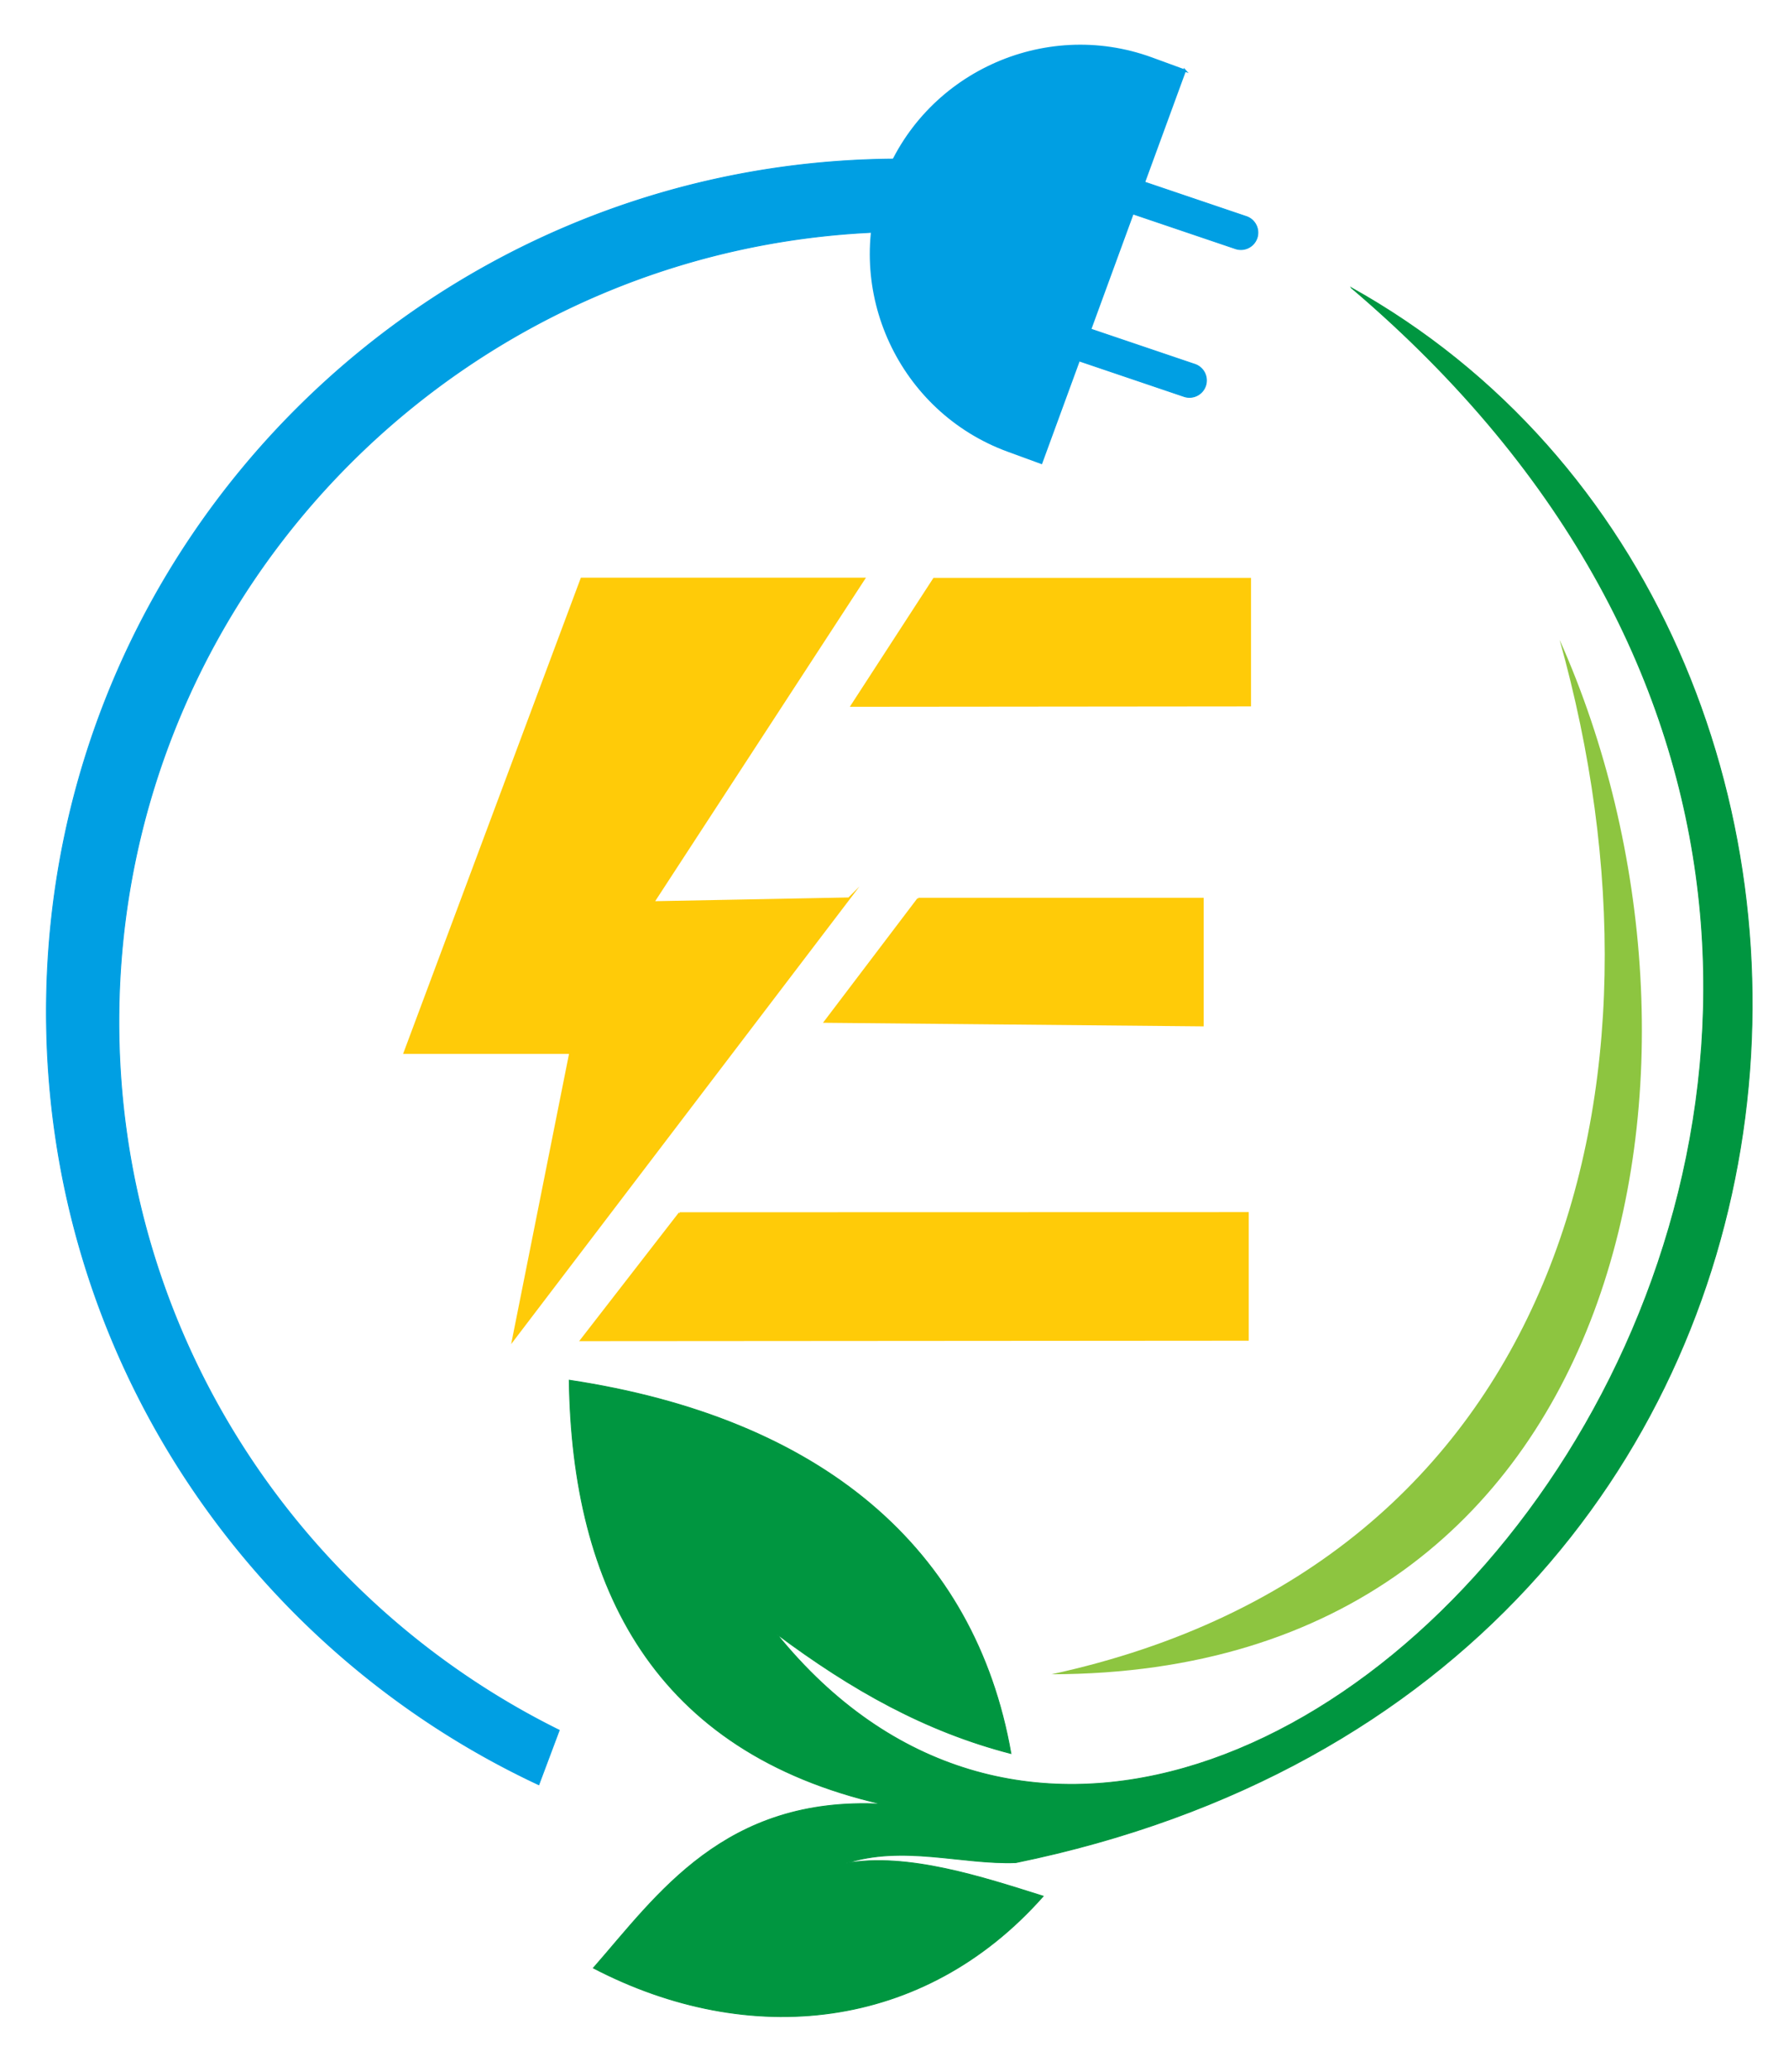 <svg xmlns="http://www.w3.org/2000/svg" width="473" height="548"><svg width="473" height="548" viewBox="0 0 473 548" fill="none" xmlns="http://www.w3.org/2000/svg"><path fill-rule="evenodd" clip-rule="evenodd" d="M246.96 153.091h83.517v33.43l-105.269.101 21.752-33.531Z" fill="#FFCB08" stroke="#FFCB08" stroke-width=".57" stroke-miterlimit="22.93"/><path fill-rule="evenodd" clip-rule="evenodd" d="m224.452 237.61-51.759.995 55.741-85.564h-74.657l-46.794 125.368h43.807l-15.123 75.878 88.785-116.677ZM242.789 237.698h75.161v33.43l-99.787-.945 24.626-32.485ZM179.675 320.857l150.198-.038v33.43l-176.172.126 25.974-33.518Z" fill="#FFCB08" stroke="#FFCB08" stroke-width=".57" stroke-miterlimit="22.93"/><path fill-rule="evenodd" clip-rule="evenodd" d="m313.288 18.667-37.972 103.741-8.809-3.225c-28.545-10.442-43.353-42.322-32.906-70.84 10.448-28.53 42.345-43.33 70.89-32.888l8.809 3.225-.012-.013Z" fill="#009FE3" stroke="#009FE3" stroke-width=".57" stroke-miterlimit="22.93"/><path fill-rule="evenodd" clip-rule="evenodd" d="M237.974 42.058c12.023 0 23.819.945 35.338 2.758l-8.28 17.824a211.694 211.694 0 0 0-24.449-1.424c-115.515-.012-209.152 93.551-209.152 208.967 0 82.151 47.448 153.218 116.435 187.365l-5.406 14.423C65.559 436.022 12.275 358.028 12.275 267.589c0-124.562 101.047-225.531 225.699-225.531ZM296.539 50.825a4.5 4.5 0 0 1 5.696-2.81l27.297 9.246a4.496 4.496 0 0 1 2.811 5.694 4.5 4.5 0 0 1-5.697 2.808l-27.297-9.245a4.496 4.496 0 0 1-2.81-5.693ZM282.94 89.91a4.5 4.5 0 0 1 5.697-2.809l27.297 9.246a4.496 4.496 0 0 1 2.81 5.693 4.5 4.5 0 0 1-5.696 2.809l-27.297-9.246a4.497 4.497 0 0 1-2.811-5.693Z" fill="#009FE3" stroke="#009FE3" stroke-width=".22" stroke-miterlimit="22.93"/><path fill-rule="evenodd" clip-rule="evenodd" d="M357.296 76.13c233.336 198.323-30.612 505.715-151.912 355.987 19.849 14.826 39.308 25.746 61.904 31.591-9.502-54.201-50.108-88.676-116.788-98.727.781 54.754 22.407 98.299 82.723 112.104-41.702-2.192-59.421 24.02-76.346 43.343 41.135 21.413 87.374 16.727 118.943-18.995-15.741-4.963-35.955-11.651-52.225-8.679 15.11-4.975 30.725.353 44.979-.201 234.773-48.117 248.17-327.483 88.734-416.436l-.012.013Z" fill="#009640" stroke="#009640" stroke-width=".22" stroke-miterlimit="22.93"/><path fill-rule="evenodd" clip-rule="evenodd" d="M412.356 169.202c33.17 118.376-.113 244.386-134.343 273.546 154.356-.264 183.229-163.936 134.343-273.546Z" fill="#8DC540"/></svg><style>@media (prefers-color-scheme:light){:root{filter:none}}</style></svg>